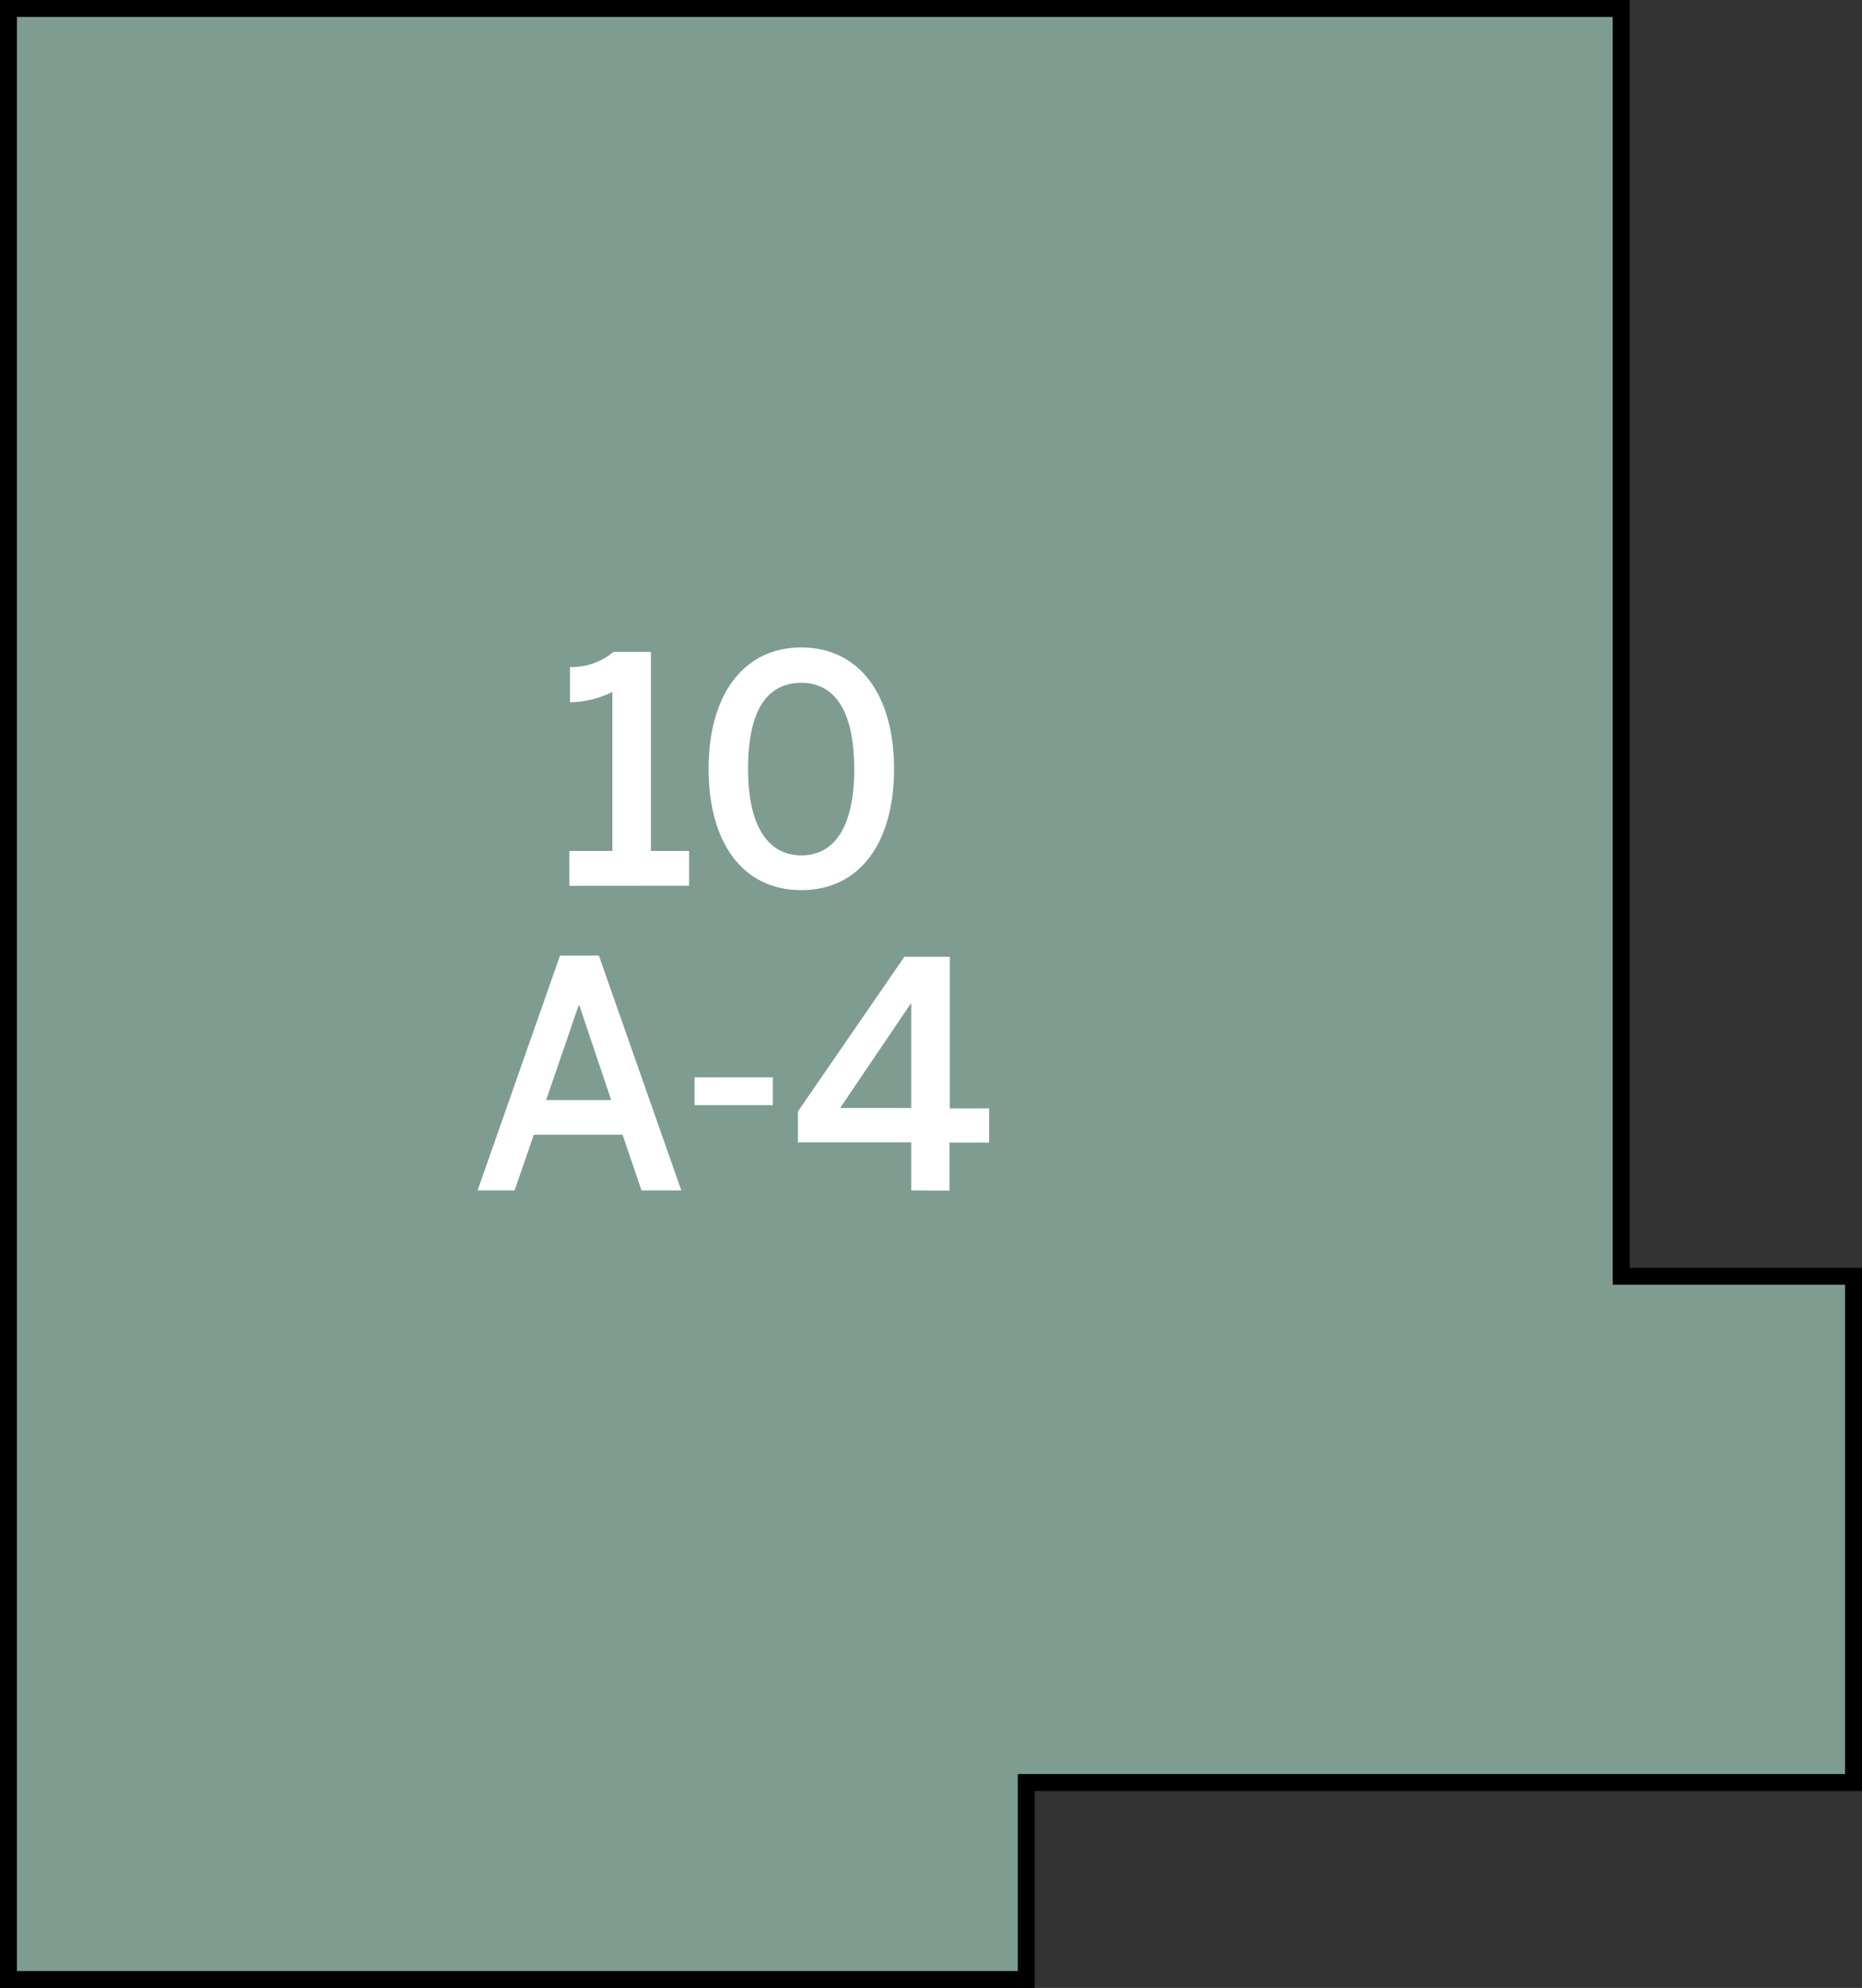 <svg xmlns="http://www.w3.org/2000/svg" width="180.71" height="192.85" viewBox="0 0 180.71 192.85"><rect x="0" y="0" width="180.71" height="192.85" fill="#333333" stroke="none"/><title>4110</title><polygon points="157.34 123.81 157.34 23.4 157.34 23.4 157.34 0.82 0.82 0.82 0.82 192.03 99.6 192.03 99.6 172.92 179.89 172.92 179.89 123.81 157.34 123.81" style="fill:#7f9c91;stroke:#000;stroke-miterlimit:10;stroke-width:1.642px"/><path d="M46.35,115.48l8-22.78h3.77l8,22.78H62.26l-1.84-5.4H51.81l-1.87,5.4ZM53,106.72h6.32l-3.1-9.2h-.06Z" style="fill:#fff"/><path d="M67.41,107.21v-2.7H75v2.7Z" style="fill:#fff"/><path d="M88.44,115.48v-4.66h-11v-3l10.33-15h4.41v14.71H96v3.31H92.15v4.66Zm-6.9-8h6.9V97.37h-.06Z" style="fill:#fff"/><path d="M55.26,85.93V82.55h4.17V67.13a9.81,9.81,0,0,1-4.11,1V64.71a6.36,6.36,0,0,0,4.23-1.47h3.62V82.55h3.71v3.37Z" style="fill:#fff"/><path d="M68.77,74.58c0-7.08,3.31-11.77,9-11.77s9,4.69,9,11.77-3.25,11.77-9,11.77S68.77,81.67,68.77,74.58Zm14.13,0c0-5.67-1.93-8.34-5.12-8.34-3.34,0-5.18,2.67-5.18,8.34s2,8.4,5.18,8.4S82.91,80.25,82.91,74.58Z" style="fill:#fff"/></svg>